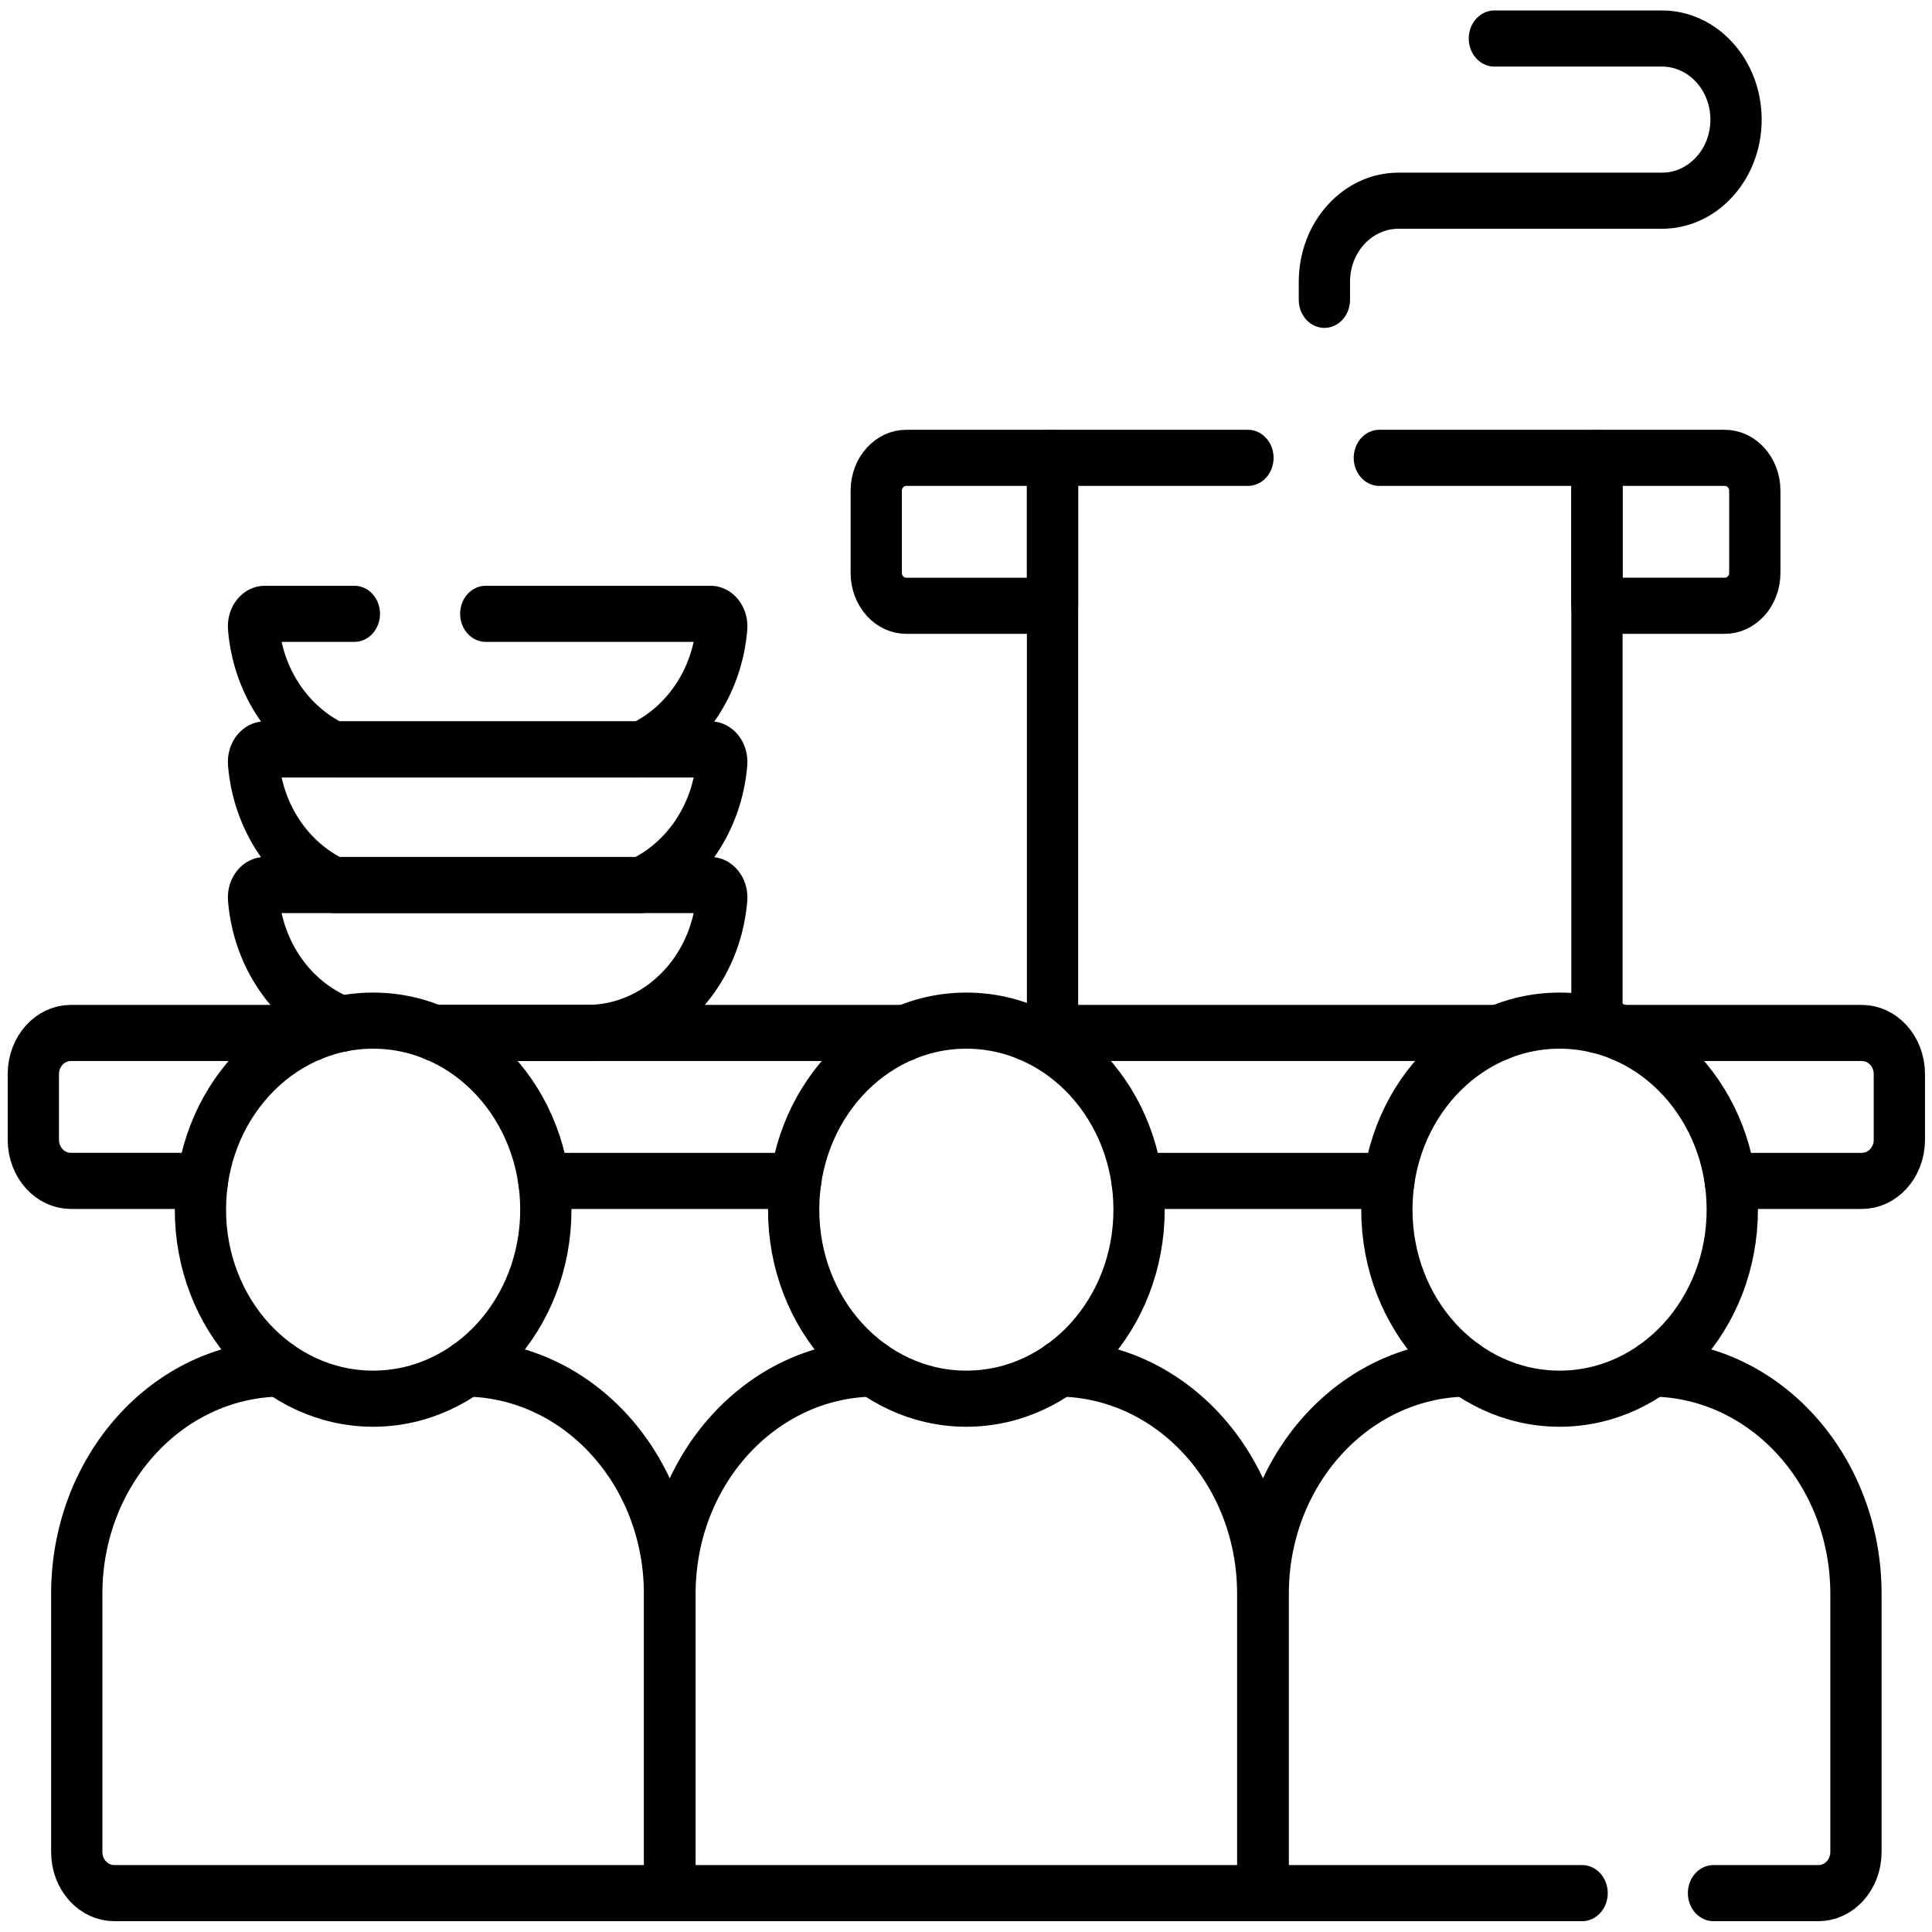 <?xml version="1.0" encoding="UTF-8" standalone="no"?>
<svg xmlns:inkscape="http://www.inkscape.org/namespaces/inkscape" xmlns:sodipodi="http://sodipodi.sourceforge.net/DTD/sodipodi-0.dtd" xmlns="http://www.w3.org/2000/svg" xmlns:svg="http://www.w3.org/2000/svg" version="1.1" id="Capa_1" x="0px" y="0px" viewBox="0 0 512 512" style="enable-background:new 0 0 512 512;" xml:space="preserve" sodipodi:docname="4 EP.svg" inkscape:version="1.3 (0e150ed6c4, 2023-07-21)"><defs id="defs32"></defs>
<g id="g17" style="stroke-width:13.656;stroke-dasharray:none" transform="matrix(0.995,0,0,1.089,1.373,-22.831)">
	<g id="g16" style="stroke-width:13.656;stroke-dasharray:none">
		<path style="fill:none;stroke:#000000;stroke-width:13.656;stroke-linecap:round;stroke-linejoin:round;stroke-miterlimit:10;stroke-dasharray:none" d="M 93,170.339 H 69.14 c -1.777,0 -3.151,1.535 -2.99,3.305 1.214,13.334 9.701,24.561 21.459,29.695 h 81.782 c 11.758,-5.135 20.246,-16.361 21.459,-29.695 0.161,-1.769 -1.213,-3.305 -2.99,-3.305 H 128" id="path1"></path>
		<path style="fill:none;stroke:#000000;stroke-width:13.656;stroke-linecap:round;stroke-linejoin:round;stroke-miterlimit:10;stroke-dasharray:none" d="m 87.609,236.339 h 81.782 c 11.758,-5.135 20.246,-16.361 21.459,-29.695 0.161,-1.769 -1.213,-3.305 -2.99,-3.305 H 69.14 c -1.777,0 -3.151,1.535 -2.99,3.305 1.213,13.334 9.701,24.561 21.459,29.695 z" id="path2"></path>
		<path style="fill:none;stroke:#000000;stroke-width:13.656;stroke-linecap:round;stroke-linejoin:round;stroke-miterlimit:10;stroke-dasharray:none" d="M 114.346,272.339 H 155 c 18.768,0 34.182,-14.362 35.85,-32.695 0.161,-1.769 -1.213,-3.305 -2.99,-3.305 H 69.14 c -1.777,0 -3.151,1.535 -2.99,3.305 1.28,14.063 10.652,25.781 23.417,30.48" id="path3"></path>
		<path style="fill:none;stroke:#000000;stroke-width:13.656;stroke-linecap:round;stroke-linejoin:round;stroke-miterlimit:10;stroke-dasharray:none" d="M 278.955,132.383 H 240 c -4.418,0 -8,3.582 -8,8 v 20 c 0,4.418 3.582,8 8,8 h 38.955 z" id="path4"></path>
		<path style="fill:none;stroke:#000000;stroke-width:13.656;stroke-linecap:round;stroke-linejoin:round;stroke-miterlimit:10;stroke-dasharray:none" d="m 458,132.383 h -34.045 v 36 H 458 c 4.418,0 8,-3.582 8,-8 v -20 c 0,-4.418 -3.582,-8 -8,-8 z" id="path5"></path>
		
			<polyline style="fill:none;stroke:#000000;stroke-width:13.656;stroke-linecap:round;stroke-linejoin:round;stroke-miterlimit:10;stroke-dasharray:none" points="&#10;   331,132.383 278.955,132.383 278.955,272.339   " id="polyline5"></polyline>
		
			<polyline style="fill:none;stroke:#000000;stroke-width:13.656;stroke-linecap:round;stroke-linejoin:round;stroke-miterlimit:10;stroke-dasharray:none" points="&#10;   423.955,270.432 423.955,132.383 366,132.383   " id="polyline6"></polyline>
		<path style="fill:none;stroke:#000000;stroke-width:13.656;stroke-linecap:round;stroke-linejoin:round;stroke-miterlimit:10;stroke-dasharray:none" d="m 351.364,93.928 v -4.385 c 0,-10.899 8.835,-19.735 19.735,-19.735 h 70.167 c 10.899,0 19.735,-8.835 19.735,-19.735 v 0 c 0,-10.899 -8.835,-19.735 -19.735,-19.735 h -44.629" id="path6"></path>
		<path style="fill:none;stroke:#000000;stroke-width:13.656;stroke-linecap:round;stroke-linejoin:round;stroke-miterlimit:10;stroke-dasharray:none" d="m 73.094,354.004 c -29.913,0.435 -54.032,24.804 -54.032,54.821 v 62.835 c 0,5.523 4.477,10 10,10 h 147.877 v -72.835 c 0,-30.017 -24.119,-54.386 -54.032,-54.821" id="path7"></path>
		<path style="fill:none;stroke:#000000;stroke-width:13.656;stroke-linecap:round;stroke-linejoin:round;stroke-miterlimit:10;stroke-dasharray:none" d="m 231.094,354.004 c -29.913,0.435 -54.032,24.804 -54.032,54.821 v 72.835 h 157.877 v -72.835 c 0,-30.017 -24.119,-54.386 -54.032,-54.821" id="path8"></path>
		
			<circle style="fill:none;stroke:#000000;stroke-width:13.656;stroke-linecap:round;stroke-linejoin:round;stroke-miterlimit:10;stroke-dasharray:none" cx="98" cy="315.339" r="46" id="circle8"></circle>
		
			<circle style="fill:none;stroke:#000000;stroke-width:13.656;stroke-linecap:round;stroke-linejoin:round;stroke-miterlimit:10;stroke-dasharray:none" cx="256" cy="315.339" r="46" id="circle9"></circle>
		
			<circle style="fill:none;stroke:#000000;stroke-width:13.656;stroke-linecap:round;stroke-linejoin:round;stroke-miterlimit:10;stroke-dasharray:none" cx="414" cy="315.339" r="46" id="circle10"></circle>
		<path style="fill:none;stroke:#000000;stroke-width:13.656;stroke-linecap:round;stroke-linejoin:round;stroke-miterlimit:10;stroke-dasharray:none" d="m 389.094,354.004 c -29.913,0.434 -54.032,24.804 -54.032,54.821 V 481.66 H 420" id="path10"></path>
		<path style="fill:none;stroke:#000000;stroke-width:13.656;stroke-linecap:round;stroke-linejoin:round;stroke-miterlimit:10;stroke-dasharray:none" d="m 455,481.661 h 27.938 c 5.523,0 10,-4.477 10,-10 v -62.835 c 0,-30.017 -24.119,-54.386 -54.032,-54.821" id="path11"></path>
		<g id="g15" style="stroke-width:13.656;stroke-dasharray:none">
			
				<line style="fill:none;stroke:#000000;stroke-width:13.656;stroke-linecap:round;stroke-linejoin:round;stroke-miterlimit:10;stroke-dasharray:none" x1="301.471" y1="308.339" x2="368.529" y2="308.339" id="line11"></line>
			
				<line style="fill:none;stroke:#000000;stroke-width:13.656;stroke-linecap:round;stroke-linejoin:round;stroke-miterlimit:10;stroke-dasharray:none" x1="397.654" y1="272.339" x2="272.346" y2="272.339" id="line12"></line>
			
				<line style="fill:none;stroke:#000000;stroke-width:13.656;stroke-linecap:round;stroke-linejoin:round;stroke-miterlimit:10;stroke-dasharray:none" x1="143.471" y1="308.339" x2="210.529" y2="308.339" id="line13"></line>
			
				<line style="fill:none;stroke:#000000;stroke-width:13.656;stroke-linecap:round;stroke-linejoin:round;stroke-miterlimit:10;stroke-dasharray:none" x1="239.654" y1="272.339" x2="114.346" y2="272.339" id="line14"></line>
			<path style="fill:none;stroke:#000000;stroke-width:13.656;stroke-linecap:round;stroke-linejoin:round;stroke-miterlimit:10;stroke-dasharray:none" d="M 81.654,272.339 H 17.5 c -5.523,0 -10,4.477 -10,10 v 16 c 0,5.523 4.477,10 10,10 h 35.029" id="path14"></path>
			<path style="fill:none;stroke:#000000;stroke-width:13.656;stroke-linecap:round;stroke-linejoin:round;stroke-miterlimit:10;stroke-dasharray:none" d="M 459.471,308.339 H 494.5 c 5.523,0 10,-4.477 10,-10 v -16 c 0,-5.523 -4.477,-10 -10,-10 h -64.154" id="path15"></path>
		</g>
	</g>
</g>
<g id="g18">
</g>
<g id="g19">
</g>
<g id="g20">
</g>
<g id="g21">
</g>
<g id="g22">
</g>
<g id="g23">
</g>
<g id="g24">
</g>
<g id="g25">
</g>
<g id="g26">
</g>
<g id="g27">
</g>
<g id="g28">
</g>
<g id="g29">
</g>
<g id="g30">
</g>
<g id="g31">
</g>
<g id="g32">
</g>
</svg>
